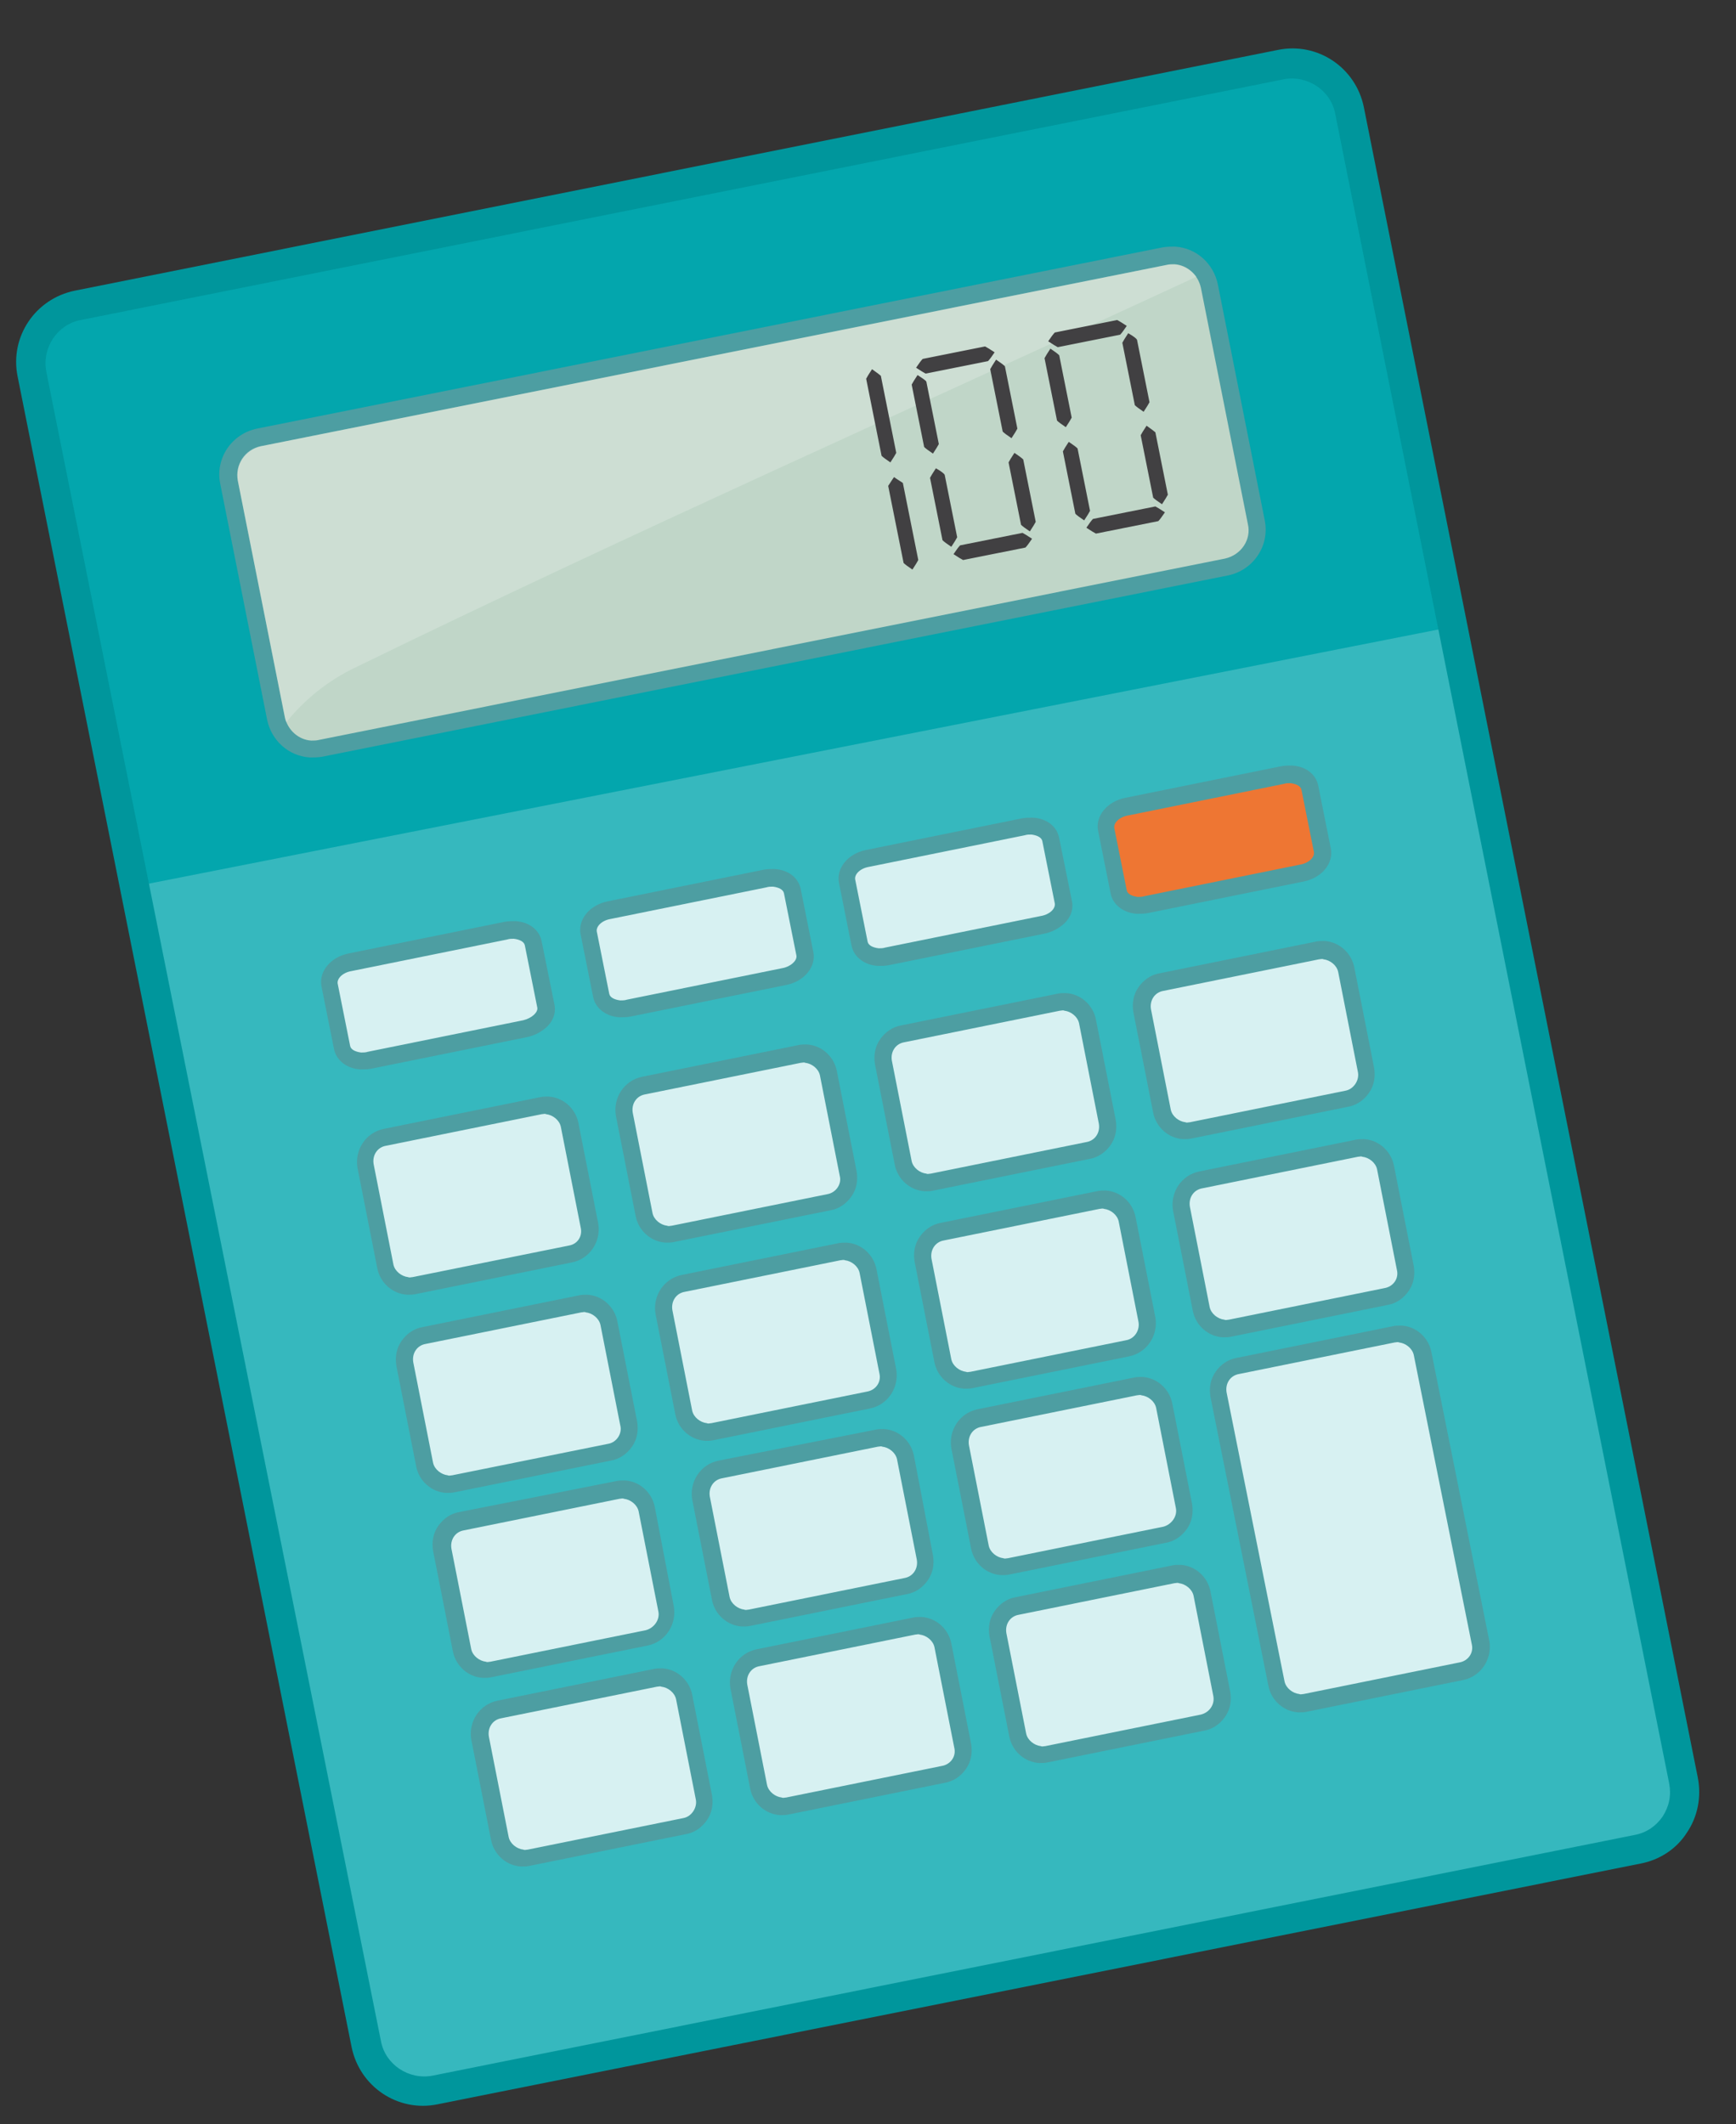 <?xml version="1.0" encoding="utf-8"?>
<!-- Generator: Adobe Illustrator 22.1.0, SVG Export Plug-In . SVG Version: 6.00 Build 0)  -->
<svg version="1.1" id="Layer_1" xmlns="http://www.w3.org/2000/svg" xmlns:xlink="http://www.w3.org/1999/xlink" x="0px" y="0px"
	 viewBox="0 0 236.5 289.4" style="enable-background:new 0 0 236.5 289.4;" xml:space="preserve">
<rect x="0" y="0" width="236.5" height="289.4" fill="#333333" stroke="none"/>
<style type="text/css">
	.st0{opacity:0.2;}
	.st1{fill:#FFFFFE;}
	.st2{fill:#F6F3EE;}
	.st3{fill:#E7DED2;}
	.st4{fill:#FFD54C;}
	.st5{fill:#C2AE90;}
	.st6{fill:#D7482D;}
	.st7{fill:#66C9CD;}
	.st8{fill:#00A5AC;}
	.st9{fill:#ED6D3A;}
	.st10{fill:#F9C192;}
	.st11{fill:#3F3F3E;}
	.st12{fill:#FFFFFC;}
	.st13{opacity:0.1;fill:#231F20;}
	.st14{fill:#F6A60A;}
	.st15{fill:#F7D5A8;}
	.st16{fill:#36B8BE;}
	.st17{fill:#03A6AD;}
	.st18{fill:#00969C;}
	.st19{fill:#C0D6C8;}
	.st20{fill:#4D9EA2;}
	.st21{fill:#D7F1F2;}
	.st22{fill:#EE7633;}
	.st23{opacity:0.2;fill:#FFFFFF;}
	.st24{fill:#414042;}
</style>
<path class="st0" d="M-77.9,457.5l-203.8-107.3c-38.2-20.1-85.7-5.4-105.9,32.8l-23.8,45.3c-12.8,24.4-11.8,54.1,2.8,77.7
	c7.3,11.9,17.7,21.6,30.1,28.1l203.8,107.3c38.2,20.1,85.7,5.4,105.9-32.8l23.8-45.3c12.8-24.4,11.8-54.1-2.8-77.7
	C-55.1,473.7-65.5,464-77.9,457.5z"/>
<g>
	<g>
		<path class="st1" d="M-84.5,454.6l-203.8-107.3c-36.5-19.2-82-5.1-101.2,31.4l-23.8,45.3c-19.2,36.5-5.1,82,31.4,101.2
			l203.8,107.3c36.5,19.2,82,5.1,101.2-31.4l23.8-45.3C-33.9,519.3-48,473.8-84.5,454.6z"/>
		<path class="st2" d="M-87.8,509c-23.7-0.1-47.3-2.4-71-3.7c-30-1.7-59.9-3.8-89.8-6.8c-57.9-5.6-115.6-13.9-172.2-27.4
			c3.8,22.3,17.5,42.7,38.9,53.9l203.8,107.3c36.5,19.2,82,5.1,101.2-31.4l23.8-45.3c8.2-15.5,10.3-32.7,7.2-48.8
			C-59.9,508.7-74.1,509.1-87.8,509z"/>
		<path class="st3" d="M-82.9,451.5l-203.8-107.3c-38.2-20.1-85.7-5.4-105.9,32.8l-23.8,45.3c-12.8,24.4-11.8,54.1,2.8,77.7
			c7.3,11.9,17.7,21.6,30.1,28.1l203.8,107.3c38.2,20.1,85.7,5.4,105.9-32.8l23.8-45.3c12.8-24.4,11.8-54.1-2.8-77.7
			C-60.1,467.7-70.5,458-82.9,451.5z M-56.2,554.1L-80,599.4c-18.4,34.9-61.6,48.3-96.5,29.9L-380.3,522
			c-11.3-5.9-20.7-14.8-27.4-25.6c-13.2-21.5-14.2-48.7-2.5-70.9l23.8-45.3c18.4-34.9,61.6-48.3,96.5-29.9l203.8,107.3
			c11.3,5.9,20.7,14.8,27.4,25.6C-45.4,504.8-44.5,531.9-56.2,554.1z"/>
	</g>
	<g>
		<g>
			<g>
				
					<ellipse transform="matrix(0.211 -0.978 0.978 0.211 -644.673 -4.919)" class="st4" cx="-325.4" cy="396.9" rx="33.6" ry="33.6"/>
				<path class="st5" d="M-308.7,365.2c-17.4-9.2-39.1-2.5-48.3,15c-5.9,11.1-5.4,24.7,1.2,35.4c3.3,5.4,8.1,9.9,13.8,12.9
					c17.4,9.2,39.1,2.5,48.3-15c5.9-11.1,5.4-24.7-1.2-35.4C-298.3,372.7-303.1,368.2-308.7,365.2z M-297.5,411.6
					c-8.1,15.4-27.2,21.3-42.6,13.2c-5-2.6-9.2-6.6-12.2-11.4c-5.8-9.5-6.2-21.5-1.1-31.3c8.1-15.4,27.2-21.3,42.6-13.2
					c5,2.6,9.2,6.6,12.2,11.4C-292.7,389.8-292.3,401.7-297.5,411.6z"/>
			</g>
			<g>
				
					<ellipse transform="matrix(0.812 -0.584 0.584 0.812 -301.577 -65.017)" class="st6" cx="-251.7" cy="435.6" rx="33.6" ry="33.6"/>
				<path class="st5" d="M-235.1,404c-17.4-9.2-39.1-2.5-48.3,15c-5.9,11.1-5.4,24.7,1.2,35.4c3.3,5.4,8.1,9.9,13.8,12.9
					c17.4,9.2,39.1,2.5,48.3-15c5.9-11.1,5.4-24.7-1.2-35.4C-224.6,411.5-229.4,407-235.1,404z M-223.8,450.4
					c-8.1,15.4-27.2,21.3-42.6,13.2c-5-2.6-9.2-6.6-12.2-11.4c-5.8-9.5-6.2-21.5-1.1-31.3c8.1-15.4,27.2-21.3,42.6-13.2
					c5,2.6,9.2,6.6,12.2,11.4C-219,428.5-218.6,440.5-223.8,450.4z"/>
			</g>
			<g>
				
					<ellipse transform="matrix(0.185 -0.983 0.983 0.185 -611.469 211.871)" class="st7" cx="-178.1" cy="474.4" rx="33.6" ry="33.6"/>
				<path class="st5" d="M-161.4,442.8c-8.4-4.4-18.1-5.3-27.2-2.5c-9.1,2.8-16.6,9-21,17.5c-5.9,11.1-5.4,24.7,1.2,35.4
					c3.3,5.4,8.1,9.9,13.8,12.9c8.4,4.4,18.1,5.3,27.2,2.5c9.1-2.8,16.6-9,21-17.5c5.9-11.1,5.4-24.7-1.2-35.4
					C-151,450.2-155.7,445.8-161.4,442.8z M-150.1,489.1c-3.9,7.5-10.5,12.9-18.6,15.4c-8.1,2.5-16.6,1.7-24.1-2.2
					c-5-2.6-9.2-6.6-12.2-11.4c-5.8-9.5-6.2-21.5-1.1-31.3c3.9-7.5,10.5-12.9,18.6-15.4c8.1-2.5,16.6-1.7,24.1,2.2
					c5,2.6,9.2,6.6,12.2,11.4C-145.4,467.3-144.9,479.3-150.1,489.1z"/>
			</g>
			<g>
				<path class="st8" d="M-88.7,483.4c-16.4-8.7-36.8-2.3-45.4,14.1c-8.7,16.4-2.3,36.8,14.1,45.4c16.4,8.7,36.8,2.3,45.4-14.1
					C-66,512.4-72.3,492.1-88.7,483.4z"/>
				<path class="st5" d="M-87.7,481.6c-8.4-4.4-18.1-5.3-27.2-2.5c-9.1,2.8-16.6,9-21,17.5c-5.9,11.1-5.4,24.7,1.2,35.4
					c3.3,5.4,8.1,9.9,13.8,12.9c8.4,4.4,18.1,5.3,27.2,2.5c9.1-2.8,16.6-9,21-17.5c5.9-11.1,5.4-24.7-1.2-35.4
					C-77.3,489-82.1,484.6-87.7,481.6z M-76.5,527.9c-3.9,7.5-10.5,12.9-18.6,15.4c-8.1,2.5-16.6,1.7-24.1-2.2
					c-5-2.6-9.2-6.6-12.2-11.4c-5.8-9.5-6.2-21.5-1.1-31.3c3.9-7.5,10.5-12.9,18.6-15.4c8.1-2.5,16.6-1.7,24.1,2.2
					c5,2.6,9.2,6.6,12.2,11.4C-71.7,506.1-71.3,518.1-76.5,527.9z"/>
			</g>
		</g>
		<g>
			<g>
				
					<ellipse transform="matrix(0.449 -0.894 0.894 0.449 -616.811 -66.39)" class="st9" cx="-362.2" cy="466.8" rx="33.6" ry="33.6"/>
				<path class="st5" d="M-345.6,435.2c-8.4-4.4-18.1-5.3-27.2-2.5c-9.1,2.8-16.6,9-21,17.5c-5.9,11.1-5.4,24.7,1.2,35.4
					c3.3,5.4,8.1,9.9,13.8,12.9c8.4,4.4,18.1,5.3,27.2,2.5c9.1-2.8,16.6-9,21-17.5c5.9-11.1,5.4-24.7-1.2-35.4
					C-335.2,442.7-339.9,438.2-345.6,435.2z M-334.3,481.5c-3.9,7.5-10.5,12.9-18.6,15.4c-8.1,2.5-16.6,1.7-24.1-2.2
					c-5-2.6-9.2-6.6-12.2-11.4c-5.8-9.5-6.2-21.5-1.1-31.3c3.9-7.5,10.5-12.9,18.6-15.4c8.1-2.5,16.6-1.7,24.1,2.2
					c5,2.6,9.2,6.6,12.2,11.4C-329.5,459.7-329.1,471.7-334.3,481.5z"/>
			</g>
			<g>
				
					<ellipse transform="matrix(0.638 -0.77 0.77 0.638 -493.775 -39.179)" class="st10" cx="-288.6" cy="505.6" rx="33.6" ry="33.6"/>
				<path class="st5" d="M-271.9,474c-8.4-4.4-18.1-5.3-27.2-2.5c-9.1,2.8-16.6,9-21,17.5c-5.9,11.1-5.4,24.7,1.2,35.4
					c3.3,5.4,8.1,9.9,13.8,12.9c8.4,4.4,18.1,5.3,27.2,2.5c9.1-2.8,16.6-9,21-17.5c5.9-11.1,5.4-24.7-1.2-35.4
					C-261.5,481.4-266.2,477-271.9,474z M-260.6,520.3c-3.9,7.5-10.5,12.9-18.6,15.4c-8.1,2.5-16.6,1.7-24.1-2.2
					c-5-2.6-9.2-6.6-12.2-11.4c-5.8-9.5-6.2-21.5-1.1-31.3c3.9-7.5,10.5-12.9,18.6-15.4c8.1-2.5,16.6-1.7,24.1,2.2
					c5,2.6,9.2,6.6,12.2,11.4C-255.9,498.5-255.5,510.5-260.6,520.3z"/>
			</g>
			<g>
				<path class="st11" d="M-199.2,514.6c-16.4-8.7-36.8-2.3-45.4,14.1c-8.7,16.4-2.3,36.8,14.1,45.4c16.4,8.7,36.8,2.3,45.4-14.1
					C-176.5,543.6-182.8,523.3-199.2,514.6z"/>
				<path class="st5" d="M-198.3,512.8c-8.4-4.4-18.1-5.3-27.2-2.5c-9.1,2.8-16.6,9-21,17.5c-5.9,11.1-5.4,24.7,1.2,35.4
					c3.3,5.4,8.1,9.9,13.8,12.9c8.4,4.4,18.1,5.3,27.2,2.5c9.1-2.8,16.6-9,21-17.5c5.9-11.1,5.4-24.7-1.2-35.4
					C-187.8,520.2-192.6,515.8-198.3,512.8z M-187,559.1c-3.9,7.5-10.5,12.9-18.6,15.4c-8.1,2.5-16.6,1.7-24.1-2.2
					c-5-2.6-9.2-6.6-12.2-11.4c-5.8-9.5-6.2-21.5-1.1-31.3c3.9-7.5,10.5-12.9,18.6-15.4c8.1-2.5,16.6-1.7,24.1,2.2
					c5,2.6,9.2,6.6,12.2,11.4C-182.2,537.3-181.8,549.3-187,559.1z"/>
			</g>
			<g>
				
					<ellipse transform="matrix(0.899 -0.438 0.438 0.899 -269.987 -2.881)" class="st12" cx="-141.2" cy="583.2" rx="33.6" ry="33.6"/>
				<path class="st5" d="M-124.6,551.6c-8.4-4.4-18.1-5.3-27.2-2.5c-9.1,2.8-16.6,9-21,17.5c-5.9,11.1-5.4,24.7,1.2,35.4
					c3.3,5.4,8.1,9.9,13.8,12.9c8.4,4.4,18.1,5.3,27.2,2.5c9.1-2.8,16.6-9,21-17.5c5.9-11.1,5.4-24.7-1.2-35.4
					C-114.2,559-118.9,554.6-124.6,551.6z M-113.3,597.9c-3.9,7.5-10.5,12.9-18.6,15.4c-8.1,2.5-16.6,1.7-24.1-2.2
					c-5-2.6-9.2-6.6-12.2-11.4c-5.8-9.5-6.2-21.5-1.1-31.3c3.9-7.5,10.5-12.9,18.6-15.4c8.1-2.5,16.6-1.7,24.1,2.2
					c5,2.6,9.2,6.6,12.2,11.4C-108.5,576.1-108.1,588.1-113.3,597.9z"/>
			</g>
		</g>
	</g>
</g>
<path class="st0" d="M-124,256.3c-13.4-5.8-27.6-12-41.9-18.2c-3.6-1.6-7.1-3.1-10.7-4.6c-3.6-1.5-7.1-3.1-10.5-4.7
	c-3.5-1.6-6.9-3.2-10.3-4.7c-3.4-1.5-6.8-3-10.2-4.3c-3.4-1.3-6.8-2.6-10.1-3.7c-3.3-1.1-6.6-2.3-9.8-3.3c-6.4-2.1-12.4-4-18.1-5.8
	c-5.6-1.7-10.8-3.3-15.4-4.6c-4.6-1.3-8.6-2.4-12-3.3c-3.3-0.9-6-1.5-7.8-2c-1.8-0.4-2.8-0.6-2.8-0.6c-0.7-0.2-1.5-0.1-2.2,0.2
	c0,0,0,0,0,0c0,0,0,0,0,0c-0.1,0-0.2,0.1-0.3,0.1c1.5-5.9-1.1-12-6.7-14.7c-13.6-6.5-17.8,7.8-37.4-6.1c-6-4.2,0.1,19.6,24,30.9
	c6.2,3,14,0.6,18-5.3c0.3,0.7,0.7,1.4,1.5,1.8c0,0,0.8,0.5,2.4,1.4c1.6,0.9,3.9,2.2,6.9,3.9c3,1.6,6.6,3.6,10.9,5.7
	c4.2,2.2,9,4.6,14.2,7.1c5.2,2.5,10.9,5.3,17,8.1c3,1.4,6.2,2.8,9.3,4.3c3.2,1.4,6.5,2.9,9.9,4.2c3.4,1.3,6.9,2.6,10.5,3.8
	c3.6,1.2,7.2,2.4,10.9,3.6c3.7,1.2,7.3,2.5,11,3.8"/>
<path class="st9" d="M-128,251.3c-13.4-5.8-27.6-12-41.9-18.2c-3.6-1.6-7.1-3.1-10.7-4.6c-3.6-1.5-7.1-3.1-10.5-4.7
	c-3.5-1.6-6.9-3.2-10.3-4.7c-3.4-1.5-6.8-3-10.2-4.3c-3.4-1.3-6.8-2.6-10.1-3.7c-3.3-1.1-6.6-2.3-9.8-3.3c-6.4-2.1-12.4-4-18.1-5.8
	c-5.6-1.7-10.8-3.3-15.4-4.6c-4.6-1.3-8.6-2.4-12-3.3c-3.3-0.9-6-1.5-7.8-2c-1.8-0.4-2.8-0.6-2.8-0.6c-1.5-0.3-3.3,0.3-4.2,1.8
	c-1.2,1.8-0.7,4.1,1,5.2c0,0,0.8,0.5,2.4,1.4c1.6,0.9,3.9,2.2,6.9,3.9c3,1.6,6.6,3.6,10.9,5.7c4.2,2.2,9,4.6,14.2,7.1
	c5.2,2.5,10.9,5.3,17,8.1c3,1.4,6.2,2.8,9.3,4.3c3.2,1.4,6.5,2.9,9.9,4.2c3.4,1.3,6.9,2.6,10.5,3.8c3.6,1.2,7.2,2.4,10.9,3.6
	c3.7,1.2,7.3,2.5,11,3.8c3.7,1.3,7.3,2.6,11,3.9"/>
<path class="st1" d="M-211.6,214.7c-3.4-1.3-6.8-2.6-10.1-3.7c-3.3-1.1-6.6-2.3-9.8-3.3c-6.4-2.1-12.4-4-18.1-5.8
	c-5.6-1.7-10.8-3.3-15.4-4.6c-4.6-1.3-8.6-2.4-12-3.3c-3.3-0.9-6-1.5-7.8-2c-1.8-0.4-2.8-0.6-2.8-0.6c-1.5-0.3-3.3,0.3-4.2,1.8
	c-1.2,1.8-0.7,4.1,1,5.2c0,0,0.8,0.5,2.4,1.4c1.6,0.9,3.9,2.2,6.9,3.9c3,1.6,6.6,3.6,10.9,5.7c4.2,2.2,9,4.6,14.2,7.1
	c5.2,2.5,10.9,5.3,17,8.1c3,1.4,6.2,2.8,9.3,4.3c3.2,1.4,6.5,2.9,9.9,4.2c3.4,1.3,6.9,2.6,10.5,3.8c0.3,0.1,0.3,0.1,0.5,0.2
	l8.2-17.7c-0.2-0.1-0.3-0.2-0.5-0.2C-204.8,217.5-208.2,216-211.6,214.7z"/>
<path class="st13" d="M-171.7,246.8c-10.2-3.5-19.8-8.2-29.4-13c-4.6-2.3-9.2-4.6-14-6.6c-1.3-0.6-2.7-1.1-4-1.6
	c-0.6-0.2-1.2-0.4-1.7-0.7c-0.2-0.1-2.2-0.8-0.6-0.2c-2.7-0.9-5.5-1.9-8.2-2.9c-20.5-7.7-40.7-16.4-58.9-28.8
	c-0.6-0.4-1-0.9-1.4-1.4c-0.8,0.3-1.5,0.8-2,1.6c-1.2,1.8-0.7,4.1,1,5.2c0,0,0.8,0.5,2.4,1.4c1.6,0.9,3.9,2.2,6.9,3.9
	c3,1.6,6.6,3.6,10.9,5.7c4.2,2.2,9,4.6,14.2,7.1c5.2,2.5,10.9,5.3,17,8.1c3,1.4,6.2,2.8,9.3,4.3c3.2,1.4,6.5,2.9,9.9,4.2
	c3.4,1.3,6.9,2.6,10.5,3.8c3.6,1.2,7.2,2.4,10.9,3.6c3.7,1.2,7.3,2.5,11,3.8c3.7,1.3,7.3,2.6,11,3.9"/>
<path class="st13" d="M-219,225.6c-0.6-0.2-1.2-0.4-1.7-0.7c-0.2-0.1-2.2-0.8-0.6-0.2c-2.7-0.9-5.5-1.9-8.2-2.9
	c-20.5-7.7-40.7-16.4-58.9-28.8c-0.6-0.4-1-0.9-1.4-1.4c-0.8,0.3-1.5,0.8-2,1.6c-1.2,1.8-0.7,4.1,1,5.2c0,0,0.8,0.5,2.4,1.4
	c1.6,0.9,3.9,2.2,6.9,3.9c3,1.6,6.6,3.6,10.9,5.7c4.2,2.2,9,4.6,14.2,7.1c5.2,2.5,10.9,5.3,17,8.1c3,1.4,6.2,2.8,9.3,4.3
	c3.2,1.4,6.5,2.9,9.9,4.2c3.4,1.3,6.9,2.6,10.5,3.8c0.3,0.1,0.3,0.1,0.5,0.2l2.7-5.8c-2.8-1.4-5.7-2.7-8.6-3.9
	C-216.3,226.7-217.7,226.1-219,225.6z"/>
<path class="st14" d="M-296.8,177c-13.6-6.5-17.8,7.8-37.4-6.1c-6-4.2,0.1,19.6,24,30.9c6.7,3.2,15.1,0.2,18.8-6.6
	C-287.7,188.3-290.1,180.2-296.8,177z"/>
<path class="st15" d="M-298.2,197c-0.5,0-1.1,0-1.8-0.1c-0.7-0.1-1.4-0.1-2.3-0.2c-0.8-0.1-1.7-0.3-2.6-0.5
	c-0.5-0.1-0.9-0.2-1.4-0.3c-0.5-0.1-1-0.2-1.5-0.4c-0.2-0.1-0.5-0.1-0.7-0.2c-0.2-0.1-0.5-0.2-0.8-0.2c-0.5-0.2-1-0.3-1.5-0.5
	c-0.5-0.2-1-0.4-1.5-0.6c-0.5-0.2-1-0.5-1.5-0.7c-1-0.5-2-1.1-2.9-1.6c-0.5-0.3-0.9-0.6-1.4-0.9c-0.4-0.3-0.9-0.6-1.3-0.9
	c-0.4-0.3-0.8-0.6-1.2-1c-0.4-0.3-0.8-0.6-1.1-0.9c-0.4-0.3-0.7-0.6-1-0.9c-0.2-0.2-0.3-0.3-0.5-0.5c-0.2-0.2-0.3-0.3-0.5-0.5
	c-0.3-0.3-0.6-0.6-0.9-0.9c-0.3-0.3-0.5-0.5-0.7-0.8c-0.5-0.5-0.9-0.9-1.2-1.3c-0.7-0.7-1-1.2-1-1.2l-0.1,0.1c0,0,0.3,0.5,0.9,1.3
	c0.1,0.2,0.3,0.4,0.5,0.7c0.2,0.2,0.4,0.5,0.6,0.8c0.2,0.3,0.4,0.6,0.7,0.9c0.3,0.3,0.5,0.6,0.8,0.9c0.1,0.2,0.3,0.3,0.4,0.5
	c0.1,0.2,0.3,0.3,0.5,0.5c0.3,0.3,0.7,0.7,1,1c0.4,0.3,0.7,0.7,1.1,1c0.4,0.4,0.8,0.7,1.2,1c0.4,0.4,0.8,0.7,1.3,1
	c0.4,0.4,0.9,0.7,1.3,1c0.9,0.7,1.9,1.3,2.9,1.9c0.5,0.3,1,0.5,1.5,0.8c0.5,0.3,1,0.5,1.5,0.8c0.5,0.2,1,0.5,1.6,0.7
	c0.3,0.1,0.5,0.2,0.8,0.3c0.3,0.1,0.5,0.2,0.8,0.2c1,0.3,2.1,0.5,3.1,0.7c0.5,0.1,1,0.1,1.4,0.2c0.5,0,0.9,0.1,1.4,0.1
	c0.2,0,0.4,0,0.6,0c0.2,0,0.4,0,0.6,0c0.4,0,0.8,0,1.1-0.1c0.7-0.1,1.3-0.2,1.8-0.3c1-0.2,1.5-0.5,1.5-0.5l0-0.2
	C-296.6,197-297.2,197-298.2,197z"/>
<path class="st15" d="M-301.2,189.4c-0.4,0-0.8,0-1.3-0.1c-0.3,0-0.5,0-0.8,0c-0.3,0-0.6-0.1-0.9-0.1c-0.6-0.1-1.3-0.2-2-0.2
	c-0.7-0.1-1.4-0.3-2.2-0.4c-0.4-0.1-0.8-0.2-1.2-0.3c-0.4-0.1-0.8-0.2-1.2-0.3c-0.2-0.1-0.4-0.1-0.6-0.2l-0.6-0.2
	c-0.4-0.1-0.8-0.3-1.2-0.4c-0.4-0.1-0.8-0.3-1.1-0.4c-0.4-0.2-0.7-0.3-1.1-0.5c-0.4-0.2-0.7-0.4-1.1-0.5c-0.4-0.2-0.7-0.3-1-0.5
	c-0.3-0.2-0.7-0.4-1-0.5c-0.3-0.2-0.6-0.4-0.9-0.5c-0.2-0.1-0.3-0.2-0.5-0.2c-0.2-0.1-0.3-0.2-0.4-0.3c-0.3-0.2-0.6-0.3-0.8-0.5
	c-0.5-0.3-1-0.6-1.4-0.9c-0.4-0.3-0.8-0.5-1.1-0.8c-0.3-0.2-0.5-0.4-0.7-0.5c-0.2-0.1-0.2-0.2-0.2-0.2l-0.1,0.1c0,0,0,0.1,0.1,0.3
	c0.1,0.2,0.3,0.4,0.5,0.8c0.1,0.2,0.2,0.3,0.4,0.5c0.1,0.2,0.3,0.4,0.5,0.6c0.2,0.2,0.4,0.4,0.6,0.6c0.2,0.2,0.4,0.4,0.7,0.7
	c0.5,0.4,1,0.9,1.7,1.3c0.3,0.2,0.6,0.4,1,0.6c0.3,0.2,0.7,0.4,1.1,0.6c0.4,0.2,0.7,0.4,1.1,0.5c0.4,0.2,0.8,0.3,1.2,0.5
	c0.4,0.1,0.8,0.3,1.2,0.4c0.4,0.1,0.8,0.3,1.2,0.4c0.4,0.1,0.8,0.2,1.2,0.3l0.6,0.2c0.2,0,0.4,0.1,0.6,0.1c0.4,0.1,0.8,0.1,1.2,0.2
	c0.4,0.1,0.8,0.1,1.2,0.2c0.8,0.1,1.6,0.2,2.3,0.2c0.7,0,1.4,0,2.1,0.1c0.3,0,0.6,0,0.9,0c0.3,0,0.6,0,0.8,0c0.5,0,1,0,1.3-0.1
	c0.7,0,1.2-0.1,1.2-0.1l0-0.2C-300,189.5-300.4,189.4-301.2,189.4z"/>
<g>
	<g>
		<path class="st16" d="M183.8,15c-0.9-4.3-5.1-7.1-9.4-6.3L10.6,41.6c-4.3,0.9-7.1,5.1-6.3,9.4l45.5,227.6c0.9,4.3,5.1,7.1,9.4,6.3
			L223.1,252c4.3-0.9,7.1-5.1,6.3-9.4L183.8,15z"/>
		<path class="st17" d="M174.4,8.8L10.6,41.6c-4.3,0.9-7.1,5.1-6.3,9.4l13.9,69.8l179.6-35.4L183.8,15C183,10.7,178.8,7.9,174.4,8.8
			z"/>
		<path class="st18" d="M185.8,14.6c-1.1-5.4-6.3-8.9-11.7-7.8L10.2,39.6c-5.4,1.1-8.9,6.3-7.8,11.7l45.5,227.6
			c1.1,5.4,6.3,8.9,11.7,7.8l163.9-32.8c2.6-0.5,4.9-2,6.3-4.2c1.5-2.2,2-4.9,1.5-7.5L185.8,14.6z M226.5,247.5
			c-0.9,1.3-2.2,2.2-3.8,2.5L58.9,282.8l0.4,2l-0.4-2c-3.2,0.6-6.4-1.5-7-4.7L6.3,50.6c-0.6-3.2,1.5-6.4,4.7-7l163.9-32.8
			c3.2-0.6,6.4,1.5,7,4.7L227.4,243C227.7,244.6,227.4,246.1,226.5,247.5z"/>
	</g>
	<g>
		<g>
			<g>
				<path class="st19" d="M164.8,39c-0.5-2.3-2.4-4-4.7-4.1c-0.5,0-0.9,0-1.4,0.1L35.2,59.6c-2.8,0.6-4.6,3.3-4.1,6.1l6.4,32.2
					c0.5,2.3,2.4,4,4.7,4.1c0.5,0,0.9,0,1.4-0.1l123.4-24.7c2.8-0.6,4.6-3.3,4.1-6.1L164.8,39z"/>
				<g>
					<path class="st20" d="M165.9,38.7c-0.6-2.8-2.9-4.9-5.8-5.1c-0.6,0-1.1,0-1.7,0.1L35,58.4c-3.4,0.7-5.7,4-5,7.5l6.4,32.2
						c0.6,2.8,2.9,4.9,5.8,5.1c0.6,0,1.1,0,1.7-0.1l123.4-24.7c3.4-0.7,5.7-4,5-7.5L165.9,38.7z M166.9,76.1L43.5,100.8
						c-0.4,0.1-0.7,0.1-1.1,0.1c-1.7-0.1-3.2-1.4-3.6-3.2l-6.4-32.2c-0.4-2.2,1-4.2,3.1-4.7l123.4-24.7c0.4-0.1,0.7-0.1,1.1-0.1
						c1.7,0.1,3.2,1.4,3.6,3.2l6.4,32.2C170.5,73.5,169.1,75.6,166.9,76.1z"/>
				</g>
			</g>
			<g>
				<g>
					<path class="st21" d="M77.6,153.2c-0.3-1.5-1.5-2.6-3-2.7c-0.3,0-0.6,0-0.9,0.1l-21.2,4.3c-0.9,0.2-1.6,0.7-2.1,1.4
						c-0.5,0.7-0.7,1.6-0.5,2.5l2.7,13.7c0.3,1.5,1.5,2.6,3,2.7c0.3,0,0.6,0,0.9-0.1l21.2-4.3c0.9-0.2,1.6-0.7,2.1-1.4
						c0.5-0.7,0.7-1.6,0.5-2.5L77.6,153.2z"/>
					<path class="st20" d="M78.8,153c-0.4-2-2.1-3.5-4.1-3.6c-0.4,0-0.8,0-1.2,0.1l-21.2,4.3c-2.5,0.5-4,2.9-3.6,5.3l2.7,13.7
						c0.4,2,2.1,3.5,4.1,3.6c0.4,0,0.8,0,1.2-0.1l21.2-4.3c2.5-0.5,4-2.9,3.6-5.3L78.8,153z M77.5,169.7L56.2,174
						c-0.2,0-0.4,0.1-0.6,0c-0.9-0.1-1.8-0.8-2-1.7l-2.7-13.7c-0.2-1.2,0.5-2.3,1.7-2.5l21.2-4.3c0.2,0,0.4-0.1,0.6,0
						c0.9,0.1,1.8,0.8,2,1.7l2.7,13.7C79.4,168.4,78.7,169.5,77.5,169.7z"/>
				</g>
				<g>
					<path class="st21" d="M112.8,146.2c-0.3-1.5-1.5-2.6-3-2.7c-0.3,0-0.6,0-0.9,0.1l-21.2,4.3c-0.9,0.2-1.6,0.7-2.1,1.4
						c-0.5,0.7-0.7,1.6-0.5,2.5l2.7,13.7c0.3,1.5,1.5,2.6,3,2.7c0.3,0,0.6,0,0.9-0.1l21.2-4.2c1.8-0.4,3-2.1,2.6-3.9L112.8,146.2z"
						/>
					<path class="st20" d="M114,145.9c-0.4-2-2.1-3.5-4.1-3.6c-0.4,0-0.8,0-1.2,0.1l-21.2,4.3c-2.5,0.5-4,2.9-3.6,5.3l2.7,13.7
						c0.4,2,2.1,3.5,4.1,3.6c0.4,0,0.8,0,1.2-0.1l21.2-4.3c1.2-0.2,2.2-0.9,2.9-1.9c0.7-1,0.9-2.2,0.7-3.4L114,145.9z M112.7,162.7
						l-21.2,4.3c-0.2,0-0.4,0.1-0.6,0c-0.9-0.1-1.8-0.8-2-1.7l-2.7-13.7c-0.2-1.2,0.5-2.3,1.7-2.5l21.2-4.3c0.2,0,0.4-0.1,0.6,0
						c0.9,0.1,1.8,0.8,2,1.7l2.7,13.7C114.7,161.3,113.9,162.5,112.7,162.7z"/>
				</g>
				<g>
					<path class="st21" d="M148.1,139.1c-0.3-1.5-1.5-2.6-3-2.7c-0.3,0-0.6,0-0.9,0.1l-21.2,4.3c-0.9,0.2-1.6,0.7-2.1,1.4
						c-0.5,0.7-0.7,1.6-0.5,2.5l2.7,13.7c0.3,1.5,1.5,2.6,3,2.7c0.3,0,0.6,0,0.9-0.1l21.2-4.3c0.9-0.2,1.6-0.7,2.1-1.4
						c0.5-0.7,0.7-1.6,0.5-2.5L148.1,139.1z"/>
					<path class="st20" d="M149.3,138.9c-0.4-2-2.1-3.5-4.1-3.6c-0.4,0-0.8,0-1.2,0.1l-21.2,4.3c-1.2,0.2-2.2,0.9-2.9,1.9
						c-0.7,1-0.9,2.2-0.7,3.4l2.7,13.7c0.4,2,2.1,3.5,4.1,3.6c0.4,0,0.8,0,1.2-0.1l21.2-4.3c1.2-0.2,2.2-0.9,2.9-1.9
						c0.7-1,0.9-2.2,0.7-3.4L149.3,138.9z M148,155.6l-21.2,4.3c-0.2,0-0.4,0.1-0.6,0c-0.9-0.1-1.8-0.8-2-1.7l-2.7-13.7
						c-0.2-1.2,0.5-2.3,1.7-2.5l21.2-4.3c0.2,0,0.4-0.1,0.6,0c0.9,0.1,1.8,0.8,2,1.7l2.7,13.7C149.9,154.3,149.2,155.4,148,155.6z"
						/>
				</g>
				<g>
					<path class="st21" d="M183.4,132.1c-0.3-1.5-1.5-2.6-3-2.7c-0.3,0-0.6,0-0.9,0.1l-21.2,4.3c-0.9,0.2-1.6,0.7-2.1,1.4
						c-0.5,0.7-0.7,1.6-0.5,2.5l2.8,13.7c0.3,1.5,1.5,2.6,3,2.7c0.3,0,0.6,0,0.9-0.1l21.2-4.2c1.8-0.4,3-2.1,2.6-3.9L183.4,132.1z"
						/>
					<path class="st20" d="M184.5,131.8c-0.4-2-2.1-3.5-4.1-3.6c-0.4,0-0.8,0-1.2,0.1l-21.2,4.3c-1.2,0.2-2.2,0.9-2.9,1.9
						c-0.7,1-0.9,2.2-0.7,3.4l2.7,13.7c0.4,2,2.1,3.5,4.1,3.6c0.4,0,0.8,0,1.2-0.1l21.2-4.3c1.2-0.2,2.2-0.9,2.9-1.9
						c0.7-1,0.9-2.2,0.7-3.4L184.5,131.8z M183.3,148.6l-21.2,4.3c-0.2,0-0.4,0.1-0.6,0c-0.9-0.1-1.8-0.8-2-1.7l-2.7-13.7
						c-0.2-1.2,0.5-2.3,1.7-2.5l21.2-4.3c0.2,0,0.4-0.1,0.6,0c0.9,0.1,1.8,0.8,2,1.7l2.7,13.7C185.2,147.2,184.4,148.4,183.3,148.6z
						"/>
				</g>
				<g>
					<path class="st21" d="M72.6,128.5c-0.2-1.1-1.2-1.8-2.6-1.9c-0.4,0-0.8,0-1.2,0.1l-21.2,4.3c-1.8,0.4-3.1,1.7-2.8,3.1l1.7,8.5
						c0.2,1.1,1.2,1.8,2.6,1.9c0.4,0,0.8,0,1.2-0.1l21.2-4.3c0.8-0.2,1.5-0.5,2-1c0.7-0.6,0.9-1.4,0.8-2.1L72.6,128.5z"/>
					<path class="st20" d="M73.8,128.3c-0.3-1.6-1.7-2.7-3.6-2.8c-0.5,0-1,0-1.5,0.1l-21.2,4.3c-2.5,0.5-4.1,2.5-3.7,4.5l1.7,8.5
						c0.3,1.6,1.8,2.7,3.6,2.8c0.5,0,1,0,1.5-0.1l21.2-4.3c1-0.2,1.9-0.7,2.6-1.3c1-0.9,1.4-2.1,1.1-3.3L73.8,128.3z M71.3,139
						l-21.2,4.3c-0.3,0.1-0.6,0.1-0.9,0.1c-0.8-0.1-1.4-0.4-1.5-0.9l-1.7-8.5c-0.1-0.7,0.7-1.5,1.9-1.7l21.2-4.3
						c0.3-0.1,0.6-0.1,0.9-0.1c0.8,0.1,1.4,0.4,1.5,0.9l1.7,8.5C73.3,137.9,72.5,138.7,71.3,139z"/>
				</g>
				<g>
					<path class="st21" d="M107.9,121.4c-0.2-1.1-1.2-1.8-2.6-1.9c-0.4,0-0.8,0-1.2,0.1l-21.2,4.2c-0.8,0.2-1.5,0.5-2,1
						c-0.7,0.6-0.9,1.4-0.8,2.2l1.7,8.5c0.2,1.1,1.2,1.8,2.6,1.9c0.4,0,0.8,0,1.2-0.1l21.2-4.3c0.8-0.2,1.5-0.5,2-1
						c0.7-0.6,0.9-1.4,0.8-2.1L107.9,121.4z"/>
					<path class="st20" d="M109.1,121.2c-0.3-1.6-1.7-2.7-3.6-2.8c-0.5,0-1,0-1.5,0.1l-21.2,4.3c-2.5,0.5-4.1,2.5-3.7,4.5l1.7,8.5
						c0.3,1.6,1.8,2.7,3.6,2.8c0.5,0,1,0,1.5-0.1l21.2-4.3c2.5-0.5,4.1-2.5,3.7-4.5L109.1,121.2z M106.6,131.9l-21.2,4.3
						c-0.3,0.1-0.6,0.1-0.9,0.1c-0.8-0.1-1.4-0.4-1.5-0.9l-1.7-8.5c-0.1-0.7,0.7-1.5,1.9-1.7l21.2-4.3c0.3-0.1,0.6-0.1,0.9-0.1
						c0.8,0.1,1.4,0.4,1.5,0.9l1.7,8.5C108.6,130.9,107.7,131.7,106.6,131.9z"/>
				</g>
				<g>
					<path class="st21" d="M143.2,114.4c-0.2-1.1-1.2-1.8-2.6-1.9c-0.4,0-0.8,0-1.2,0.1l-21.2,4.3c-1.8,0.4-3.1,1.7-2.8,3.1l1.7,8.5
						c0.2,1.1,1.2,1.8,2.6,1.9c0.4,0,0.8,0,1.2-0.1l21.2-4.3c0.8-0.2,1.5-0.5,2-1c0.7-0.6,0.9-1.4,0.8-2.1L143.2,114.4z"/>
					<path class="st20" d="M144.3,114.2c-0.3-1.6-1.7-2.7-3.6-2.8c-0.5,0-1,0-1.5,0.1l-21.2,4.3c-2.5,0.5-4.1,2.5-3.7,4.5l1.7,8.5
						c0.3,1.6,1.8,2.7,3.6,2.8c0.5,0,1,0,1.5-0.1l21.2-4.3c1-0.2,1.9-0.7,2.6-1.3c1-0.9,1.4-2.1,1.1-3.3L144.3,114.2z M141.8,124.8
						l-21.2,4.3c-0.3,0.1-0.6,0.1-0.9,0.1c-0.8-0.1-1.4-0.4-1.5-0.9l-1.7-8.5c-0.1-0.7,0.7-1.5,1.9-1.7l21.2-4.3
						c0.3-0.1,0.6-0.1,0.9-0.1c0.8,0.1,1.4,0.4,1.5,0.9l1.7,8.5C143.8,123.8,143,124.6,141.8,124.8z"/>
				</g>
				<g>
					<path class="st22" d="M178.4,107.3c-0.2-1.1-1.2-1.8-2.6-1.9c-0.4,0-0.8,0-1.2,0.1l-21.2,4.2c-0.8,0.2-1.5,0.5-2,1
						c-0.7,0.6-0.9,1.4-0.8,2.2l1.7,8.5c0.2,1.1,1.2,1.8,2.6,1.9c0.4,0,0.8,0,1.2-0.1l21.2-4.3c0.8-0.2,1.5-0.5,2-1
						c0.7-0.6,0.9-1.4,0.8-2.1L178.4,107.3z"/>
					<g>
						<path class="st20" d="M179.6,107.1c-0.3-1.6-1.7-2.7-3.6-2.8c-0.5,0-1,0-1.5,0.1l-21.2,4.3c-2.5,0.5-4.1,2.5-3.7,4.5l1.7,8.5
							c0.3,1.6,1.8,2.7,3.6,2.8c0.5,0,1,0,1.5-0.1l21.2-4.3c2.5-0.5,4.1-2.5,3.7-4.5L179.6,107.1z M177.1,117.8l-21.2,4.3
							c-0.3,0.1-0.6,0.1-0.9,0.1c-0.8-0.1-1.4-0.4-1.5-0.9l-1.7-8.5c-0.1-0.7,0.7-1.5,1.9-1.7l21.2-4.3c0.3-0.1,0.6-0.1,0.9-0.1
							c0.8,0.1,1.4,0.4,1.5,0.9l1.7,8.5C179.1,116.8,178.3,117.6,177.1,117.8z"/>
					</g>
				</g>
				<g>
					<path class="st21" d="M83,180.2c-0.3-1.5-1.5-2.6-3-2.7c-0.3,0-0.6,0-0.9,0.1l-21.2,4.3c-0.9,0.2-1.6,0.7-2.1,1.4
						c-0.5,0.7-0.7,1.6-0.5,2.5l2.7,13.7c0.3,1.5,1.5,2.6,3,2.7c0.3,0,0.6,0,0.9-0.1l21.2-4.2c1.8-0.4,3-2.1,2.6-3.9L83,180.2z"/>
					<path class="st20" d="M84.1,180c-0.4-2-2.1-3.5-4.1-3.6c-0.4,0-0.8,0-1.2,0.1l-21.2,4.3c-1.2,0.2-2.2,0.9-2.9,1.9
						c-0.7,1-0.9,2.2-0.7,3.4l2.7,13.7c0.4,2,2.1,3.5,4.1,3.6c0.4,0,0.8,0,1.2-0.1l21.2-4.3c1.2-0.2,2.2-0.9,2.9-1.9
						c0.7-1,0.9-2.2,0.7-3.4L84.1,180z M82.9,196.7L61.6,201c-0.2,0-0.4,0.1-0.6,0c-0.9-0.1-1.8-0.8-2-1.7l-2.7-13.7
						c-0.2-1.2,0.5-2.3,1.7-2.5l21.2-4.3c0.2,0,0.4-0.1,0.6,0c0.9,0.1,1.8,0.8,2,1.7l2.7,13.7C84.8,195.3,84,196.5,82.9,196.7z"/>
				</g>
				<g>
					<path class="st21" d="M118.2,173.1c-0.3-1.5-1.5-2.6-3-2.7c-0.3,0-0.6,0-0.9,0.1l-21.2,4.2c-1.8,0.4-3,2.1-2.6,3.9l2.8,13.7
						c0.3,1.5,1.5,2.6,3,2.7c0.3,0,0.6,0,0.9-0.1l21.2-4.3c0.9-0.2,1.6-0.7,2.1-1.4c0.5-0.7,0.7-1.6,0.5-2.5L118.2,173.1z"/>
					<path class="st20" d="M119.4,172.9c-0.4-2-2.1-3.5-4.1-3.6c-0.4,0-0.8,0-1.2,0.1l-21.2,4.3c-2.5,0.5-4,2.9-3.6,5.3l2.7,13.7
						c0.4,2,2.1,3.5,4.1,3.6c0.4,0,0.8,0,1.2-0.1l21.2-4.3c2.5-0.5,4-2.9,3.6-5.3L119.4,172.9z M118.1,189.6l-21.2,4.3
						c-0.2,0-0.4,0.1-0.6,0c-0.9-0.1-1.8-0.8-2-1.7l-2.7-13.7c-0.2-1.2,0.5-2.3,1.7-2.5l21.2-4.3c0.2,0,0.4-0.1,0.6,0
						c0.9,0.1,1.8,0.8,2,1.7l2.7,13.7C120.1,188.3,119.3,189.4,118.1,189.6z"/>
				</g>
				<g>
					<path class="st21" d="M153.5,166.1c-0.3-1.5-1.5-2.6-3-2.7c-0.3,0-0.6,0-0.9,0.1l-21.2,4.3c-0.9,0.2-1.6,0.7-2.1,1.4
						c-0.5,0.7-0.7,1.6-0.5,2.5l2.7,13.7c0.3,1.5,1.5,2.6,3,2.7c0.3,0,0.6,0,0.9-0.1l21.2-4.2c1.8-0.4,3-2.1,2.6-3.9L153.5,166.1z"
						/>
					<path class="st20" d="M154.7,165.8c-0.4-2-2.1-3.5-4.1-3.6c-0.4,0-0.8,0-1.2,0.1l-21.2,4.3c-1.2,0.2-2.2,0.9-2.9,1.9
						c-0.7,1-0.9,2.2-0.7,3.4l2.7,13.7c0.4,2,2.1,3.5,4.1,3.6c0.4,0,0.8,0,1.2-0.1l21.2-4.3c2.5-0.5,4-2.9,3.6-5.3L154.7,165.8z
						 M153.4,182.6l-21.2,4.3c-0.2,0-0.4,0.1-0.6,0c-0.9-0.1-1.8-0.8-2-1.7l-2.7-13.7c-0.2-1.2,0.5-2.3,1.7-2.5l21.2-4.3
						c0.2,0,0.4-0.1,0.6,0c0.9,0.1,1.8,0.8,2,1.7l2.7,13.7C155.3,181.2,154.6,182.4,153.4,182.6z"/>
				</g>
				<g>
					<path class="st21" d="M188.8,159c-0.3-1.5-1.5-2.6-3-2.7c-0.3,0-0.6,0-0.9,0.1l-21.2,4.3c-0.9,0.2-1.6,0.7-2.1,1.4
						c-0.5,0.7-0.7,1.6-0.5,2.5l2.8,13.7c0.3,1.5,1.5,2.6,3,2.7c0.3,0,0.6,0,0.9-0.1l21.2-4.3c1.8-0.4,3-2.1,2.6-3.9L188.8,159z"/>
					<path class="st20" d="M189.9,158.8c-0.4-2-2.1-3.5-4.1-3.6c-0.4,0-0.8,0-1.2,0.1l-21.2,4.3c-2.5,0.5-4,2.9-3.6,5.3l2.7,13.7
						c0.4,2,2.1,3.5,4.1,3.6c0.4,0,0.8,0,1.2-0.1l21.2-4.3c1.2-0.2,2.2-0.9,2.9-1.9c0.7-1,0.9-2.2,0.7-3.4L189.9,158.8z
						 M188.6,175.5l-21.2,4.3c-0.2,0-0.4,0.1-0.6,0c-0.9-0.1-1.8-0.8-2-1.7l-2.7-13.7c-0.2-1.2,0.5-2.3,1.7-2.5l21.2-4.3
						c0.2,0,0.4-0.1,0.6,0c0.9,0.1,1.8,0.8,2,1.7l2.7,13.7C190.6,174.2,189.8,175.3,188.6,175.5z"/>
				</g>
				<g>
					<path class="st21" d="M88.1,205.6c-0.3-1.5-1.5-2.6-3-2.7c-0.3,0-0.6,0-0.9,0.1l-21.2,4.3c-0.9,0.2-1.6,0.7-2.1,1.4
						c-0.5,0.7-0.7,1.6-0.5,2.5l2.7,13.7c0.3,1.5,1.5,2.6,3,2.7c0.3,0,0.6,0,0.9-0.1l21.2-4.3c0.9-0.2,1.6-0.7,2.1-1.4
						c0.5-0.7,0.7-1.6,0.5-2.5L88.1,205.6z"/>
					<path class="st20" d="M89.2,205.3c-0.4-2-2.1-3.5-4.1-3.6c-0.4,0-0.8,0-1.2,0.1L62.6,206c-1.2,0.2-2.2,0.9-2.9,1.9
						c-0.7,1-0.9,2.2-0.7,3.4l2.7,13.7c0.4,2,2.1,3.5,4.1,3.6c0.4,0,0.8,0,1.2-0.1l21.2-4.3c2.5-0.5,4-2.9,3.6-5.3L89.2,205.3z
						 M88,222.1l-21.2,4.3c-0.2,0-0.4,0.1-0.6,0c-0.9-0.1-1.8-0.8-2-1.7l-2.7-13.7c-0.2-1.2,0.5-2.3,1.7-2.5l21.2-4.3
						c0.2,0,0.4-0.1,0.6,0c0.9,0.1,1.8,0.8,2,1.7l2.7,13.7C89.9,220.7,89.1,221.8,88,222.1z"/>
				</g>
				<g>
					<path class="st21" d="M123.3,198.5c-0.3-1.5-1.5-2.6-3-2.7c-0.3,0-0.6,0-0.9,0.1l-21.2,4.3c-0.9,0.2-1.6,0.7-2.1,1.4
						c-0.5,0.7-0.7,1.6-0.5,2.5l2.8,13.7c0.3,1.5,1.5,2.6,3,2.7c0.3,0,0.6,0,0.9-0.1l21.2-4.2c1.8-0.4,3-2.1,2.6-3.9L123.3,198.5z"
						/>
					<path class="st20" d="M124.5,198.3c-0.4-2-2.1-3.5-4.1-3.6c-0.4,0-0.8,0-1.2,0.1L97.9,199c-2.5,0.5-4,2.9-3.6,5.3l2.7,13.7
						c0.4,2,2.1,3.5,4.1,3.6c0.4,0,0.8,0,1.2-0.1l21.2-4.3c1.2-0.2,2.2-0.9,2.9-1.9c0.7-1,0.9-2.2,0.7-3.4L124.5,198.3z M123.2,215
						l-21.2,4.3c-0.2,0-0.4,0.1-0.6,0c-0.9-0.1-1.8-0.8-2-1.7l-2.7-13.7c-0.2-1.2,0.5-2.3,1.7-2.5l21.2-4.3c0.2,0,0.4-0.1,0.6,0
						c0.9,0.1,1.8,0.8,2,1.7l2.7,13.7C125.1,213.7,124.4,214.8,123.2,215z"/>
				</g>
				<g>
					<path class="st21" d="M158.6,191.5c-0.3-1.5-1.5-2.6-3-2.7c-0.3,0-0.6,0-0.9,0.1l-21.2,4.3c-0.9,0.2-1.6,0.7-2.1,1.4
						c-0.5,0.7-0.7,1.6-0.5,2.5l2.7,13.7c0.3,1.5,1.5,2.6,3,2.7c0.3,0,0.6,0,0.9-0.1l21.2-4.3c0.9-0.2,1.6-0.7,2.1-1.4
						c0.5-0.7,0.7-1.6,0.5-2.5L158.6,191.5z"/>
					<path class="st20" d="M159.7,191.2c-0.4-2-2.1-3.5-4.1-3.6c-0.4,0-0.8,0-1.2,0.1l-21.2,4.3c-2.5,0.5-4,2.9-3.6,5.3l2.7,13.7
						c0.4,2,2.1,3.5,4.1,3.6c0.4,0,0.8,0,1.2-0.1l21.2-4.3c1.2-0.2,2.2-0.9,2.9-1.9c0.7-1,0.9-2.2,0.7-3.4L159.7,191.2z M158.5,208
						l-21.2,4.3c-0.2,0-0.4,0.1-0.6,0c-0.9-0.1-1.8-0.8-2-1.7l-2.7-13.7c-0.2-1.2,0.5-2.3,1.7-2.5l21.2-4.3c0.2,0,0.4-0.1,0.6,0
						c0.9,0.1,1.8,0.8,2,1.7l2.7,13.7C160.4,206.6,159.6,207.7,158.5,208z"/>
				</g>
				<g>
					<path class="st21" d="M93.2,231.2c-0.3-1.5-1.5-2.6-3-2.7c-0.3,0-0.6,0-0.9,0.1L68,232.8c-1.8,0.4-3,2.1-2.6,3.9l2.7,13.7
						c0.3,1.5,1.5,2.6,3,2.7c0.3,0,0.6,0,0.9-0.1l21.2-4.3c1.8-0.4,3-2.1,2.6-3.9L93.2,231.2z"/>
					<path class="st20" d="M94.3,230.9c-0.4-2-2.1-3.5-4.1-3.6c-0.4,0-0.8,0-1.2,0.1l-21.2,4.3c-2.5,0.5-4,2.9-3.6,5.3l2.7,13.7
						c0.4,2,2.1,3.5,4.1,3.6c0.4,0,0.8,0,1.2-0.1l21.2-4.3c1.2-0.2,2.2-0.9,2.9-1.9c0.7-1,0.9-2.2,0.7-3.4L94.3,230.9z M93.1,247.7
						l-21.2,4.3c-0.2,0-0.4,0.1-0.6,0c-0.9-0.1-1.8-0.8-2-1.7l-2.7-13.7c-0.2-1.2,0.5-2.3,1.7-2.5l21.2-4.3c0.2,0,0.4-0.1,0.6,0
						c0.9,0.1,1.8,0.8,2,1.7l2.7,13.7C95,246.3,94.2,247.5,93.1,247.7z"/>
				</g>
				<g>
					<path class="st21" d="M128.4,224.1c-0.3-1.5-1.5-2.6-3-2.7c-0.3,0-0.6,0-0.9,0.1l-21.2,4.3c-0.9,0.2-1.6,0.7-2.1,1.4
						c-0.5,0.7-0.7,1.6-0.5,2.5l2.7,13.7c0.3,1.5,1.5,2.6,3,2.7c0.3,0,0.6,0,0.9-0.1l21.2-4.3c0.9-0.2,1.6-0.7,2.1-1.4
						c0.5-0.7,0.7-1.6,0.5-2.5L128.4,224.1z"/>
					<path class="st20" d="M129.6,223.9c-0.4-2-2.1-3.5-4.1-3.6c-0.4,0-0.8,0-1.2,0.1l-21.2,4.3c-2.5,0.5-4,2.9-3.6,5.3l2.7,13.7
						c0.4,2,2.1,3.5,4.1,3.6c0.4,0,0.8,0,1.2-0.1l21.2-4.3c1.2-0.2,2.2-0.9,2.9-1.9c0.7-1,0.9-2.2,0.7-3.4L129.6,223.9z
						 M128.3,240.6l-21.2,4.3c-0.2,0-0.4,0.1-0.6,0c-0.9-0.1-1.8-0.8-2-1.7l-2.7-13.7c-0.2-1.2,0.5-2.3,1.7-2.5l21.2-4.3
						c0.2,0,0.4-0.1,0.6,0c0.9,0.1,1.8,0.8,2,1.7l2.7,13.7C130.3,239.3,129.5,240.4,128.3,240.6z"/>
				</g>
				<g>
					<path class="st21" d="M163.7,217.1c-0.3-1.5-1.5-2.6-3-2.7c-0.3,0-0.6,0-0.9,0.1l-21.2,4.3c-1.8,0.4-3,2.1-2.6,3.9l2.7,13.7
						c0.3,1.5,1.5,2.6,3,2.7c0.3,0,0.6,0,0.9-0.1l21.2-4.3c0.9-0.2,1.6-0.7,2.1-1.4c0.5-0.7,0.7-1.6,0.5-2.5L163.7,217.1z"/>
					<path class="st20" d="M164.9,216.8c-0.4-2-2.1-3.5-4.1-3.6c-0.4,0-0.8,0-1.2,0.1l-21.2,4.3c-1.2,0.2-2.2,0.9-2.9,1.9
						c-0.7,1-0.9,2.2-0.7,3.4l2.7,13.7c0.4,2,2.1,3.5,4.1,3.6c0.4,0,0.8,0,1.2-0.1l21.2-4.3c1.2-0.2,2.2-0.9,2.9-1.9
						c0.7-1,0.9-2.2,0.7-3.4L164.9,216.8z M163.6,233.6l-21.2,4.3c-0.2,0-0.4,0.1-0.6,0c-0.9-0.1-1.8-0.8-2-1.7l-2.7-13.7
						c-0.2-1.2,0.5-2.3,1.7-2.5l21.2-4.3c0.2,0,0.4-0.1,0.6,0c0.9,0.1,1.8,0.8,2,1.7l2.7,13.7C165.5,232.2,164.8,233.3,163.6,233.6z
						"/>
				</g>
				<g>
					<path class="st21" d="M193.8,184.4c-0.3-1.5-1.5-2.6-3-2.7c-0.3,0-0.6,0-0.9,0.1l-21.2,4.3c-0.9,0.2-1.6,0.7-2.1,1.4
						c-0.5,0.7-0.7,1.6-0.5,2.5l7.9,39.4c0.3,1.5,1.5,2.6,3,2.7c0.3,0,0.6,0,0.9-0.1l21.2-4.3c0.9-0.2,1.6-0.7,2.1-1.4
						c0.5-0.7,0.7-1.6,0.5-2.5L193.8,184.4z"/>
					<path class="st20" d="M195,184.2c-0.4-2-2.1-3.5-4.1-3.6c-0.4,0-0.8,0-1.2,0.1l-21.2,4.3c-1.2,0.2-2.2,0.9-2.9,1.9
						c-0.7,1-0.9,2.2-0.7,3.4l7.9,39.4c0.4,2,2.1,3.5,4.1,3.6c0.4,0,0.8,0,1.2-0.1l21.2-4.3c2.5-0.5,4-2.9,3.6-5.3L195,184.2z
						 M198.8,226.5l-21.2,4.3c-0.2,0-0.4,0.1-0.6,0c-0.9-0.1-1.8-0.8-2-1.7l-7.9-39.4c-0.2-1.2,0.5-2.3,1.7-2.5l21.2-4.3
						c0.2,0,0.4-0.1,0.6,0c0.9,0.1,1.8,0.8,2,1.7l7.9,39.4C200.8,225.2,200,226.3,198.8,226.5z"/>
				</g>
			</g>
		</g>
		<path class="st23" d="M158.9,36.1L35.5,60.8c-2.2,0.4-3.5,2.5-3.1,4.7l6.4,32.2c0,0.2,0.1,0.5,0.2,0.7c2.5-3.1,5.7-5.7,9.5-7.5
			C86,72.6,124.6,55.5,163,37.7C162.1,36.5,160.5,35.8,158.9,36.1z"/>
		<g>
			<path class="st24" d="M121.8,65c0,0-0.3,0.4-0.8,1.2l2.1,10.5c0.2,0.2,0.6,0.5,1.2,0.9c0.4-0.6,0.7-1.1,0.8-1.3L123,65.8
				C122.2,65.3,121.8,65,121.8,65z"/>
			<path class="st24" d="M118.8,50.3c-0.4,0.6-0.7,1.1-0.8,1.3l2.1,10.5c0.2,0.2,0.6,0.5,1.2,0.9c0.4-0.6,0.7-1.1,0.8-1.3L120,51.2
				C119.9,51.1,119.5,50.8,118.8,50.3z"/>
			<path class="st24" d="M125,51.1c-0.4,0.6-0.7,1.1-0.8,1.3l1.7,8.5c0.2,0.2,0.6,0.5,1.2,0.9c0.4-0.6,0.7-1.1,0.8-1.3l-1.7-8.5
				C126.1,51.8,125.6,51.5,125,51.1z"/>
			<path class="st24" d="M127.5,63.8c-0.4,0.6-0.7,1.1-0.8,1.3l1.7,8.5c0.2,0.2,0.6,0.5,1.2,0.9c0.4-0.6,0.7-1.1,0.8-1.3l-1.7-8.5
				C128.6,64.5,128.2,64.2,127.5,63.8z"/>
			<path class="st24" d="M125.7,48.9c-0.2,0.2-0.5,0.6-0.9,1.2c0.6,0.4,1.1,0.7,1.3,0.8l8.5-1.7c0.2-0.2,0.5-0.6,0.9-1.2
				c-0.6-0.4-1.1-0.7-1.3-0.8L125.7,48.9z"/>
			<path class="st24" d="M135.7,49c-0.4,0.6-0.7,1.1-0.8,1.3l1.7,8.5c0.2,0.2,0.6,0.5,1.2,0.9c0.4-0.6,0.7-1.1,0.8-1.3l-1.7-8.5
				C136.7,49.7,136.3,49.4,135.7,49z"/>
			<path class="st24" d="M138.2,61.7c-0.4,0.6-0.7,1.1-0.8,1.3l1.7,8.5c0.2,0.2,0.6,0.5,1.2,0.9c0.4-0.6,0.7-1.1,0.8-1.3l-1.7-8.5
				C139.2,62.4,138.8,62.1,138.2,61.7z"/>
			<path class="st24" d="M130.8,74.3c-0.2,0.2-0.5,0.6-0.9,1.2c0.6,0.4,1.1,0.7,1.3,0.8l8.5-1.7c0.2-0.2,0.5-0.6,0.9-1.2
				c-0.6-0.4-1.1-0.7-1.3-0.8L130.8,74.3z"/>
			<path class="st24" d="M145.6,60.2c-0.4,0.6-0.7,1.1-0.8,1.3l1.7,8.5c0.2,0.2,0.6,0.5,1.2,0.9c0.4-0.6,0.7-1.1,0.8-1.3l-1.7-8.5
				C146.6,60.9,146.2,60.6,145.6,60.2z"/>
			<path class="st24" d="M143.1,47.5c-0.4,0.6-0.7,1.1-0.8,1.3l1.7,8.5c0.2,0.2,0.6,0.5,1.2,0.9c0.4-0.6,0.7-1.1,0.8-1.3l-1.7-8.5
				C144.1,48.2,143.7,47.9,143.1,47.5z"/>
			<path class="st24" d="M143.7,45.3c-0.2,0.2-0.5,0.6-0.9,1.2c0.6,0.4,1.1,0.7,1.3,0.8l8.5-1.7c0.2-0.2,0.5-0.6,0.9-1.2
				c-0.6-0.4-1.1-0.7-1.3-0.8L143.7,45.3z"/>
			<path class="st24" d="M148.9,70.7c-0.2,0.2-0.5,0.6-0.9,1.2c0.6,0.4,1.1,0.7,1.3,0.8l8.5-1.7c0.2-0.2,0.5-0.6,0.9-1.2
				c-0.6-0.4-1.1-0.7-1.3-0.8L148.9,70.7z"/>
			<path class="st24" d="M153.7,45.4c-0.4,0.6-0.7,1.1-0.8,1.3l1.7,8.5c0.2,0.2,0.6,0.5,1.2,0.9c0.4-0.6,0.7-1.1,0.8-1.3l-1.7-8.5
				C154.8,46.1,154.4,45.8,153.7,45.4z"/>
			<path class="st24" d="M156.2,58c-0.4,0.6-0.7,1.1-0.8,1.3l1.7,8.5c0.2,0.2,0.6,0.5,1.2,0.9c0.4-0.6,0.7-1.1,0.8-1.3l-1.7-8.5
				C157.3,58.8,156.9,58.5,156.2,58z"/>
		</g>
	</g>
</g>
</svg>
